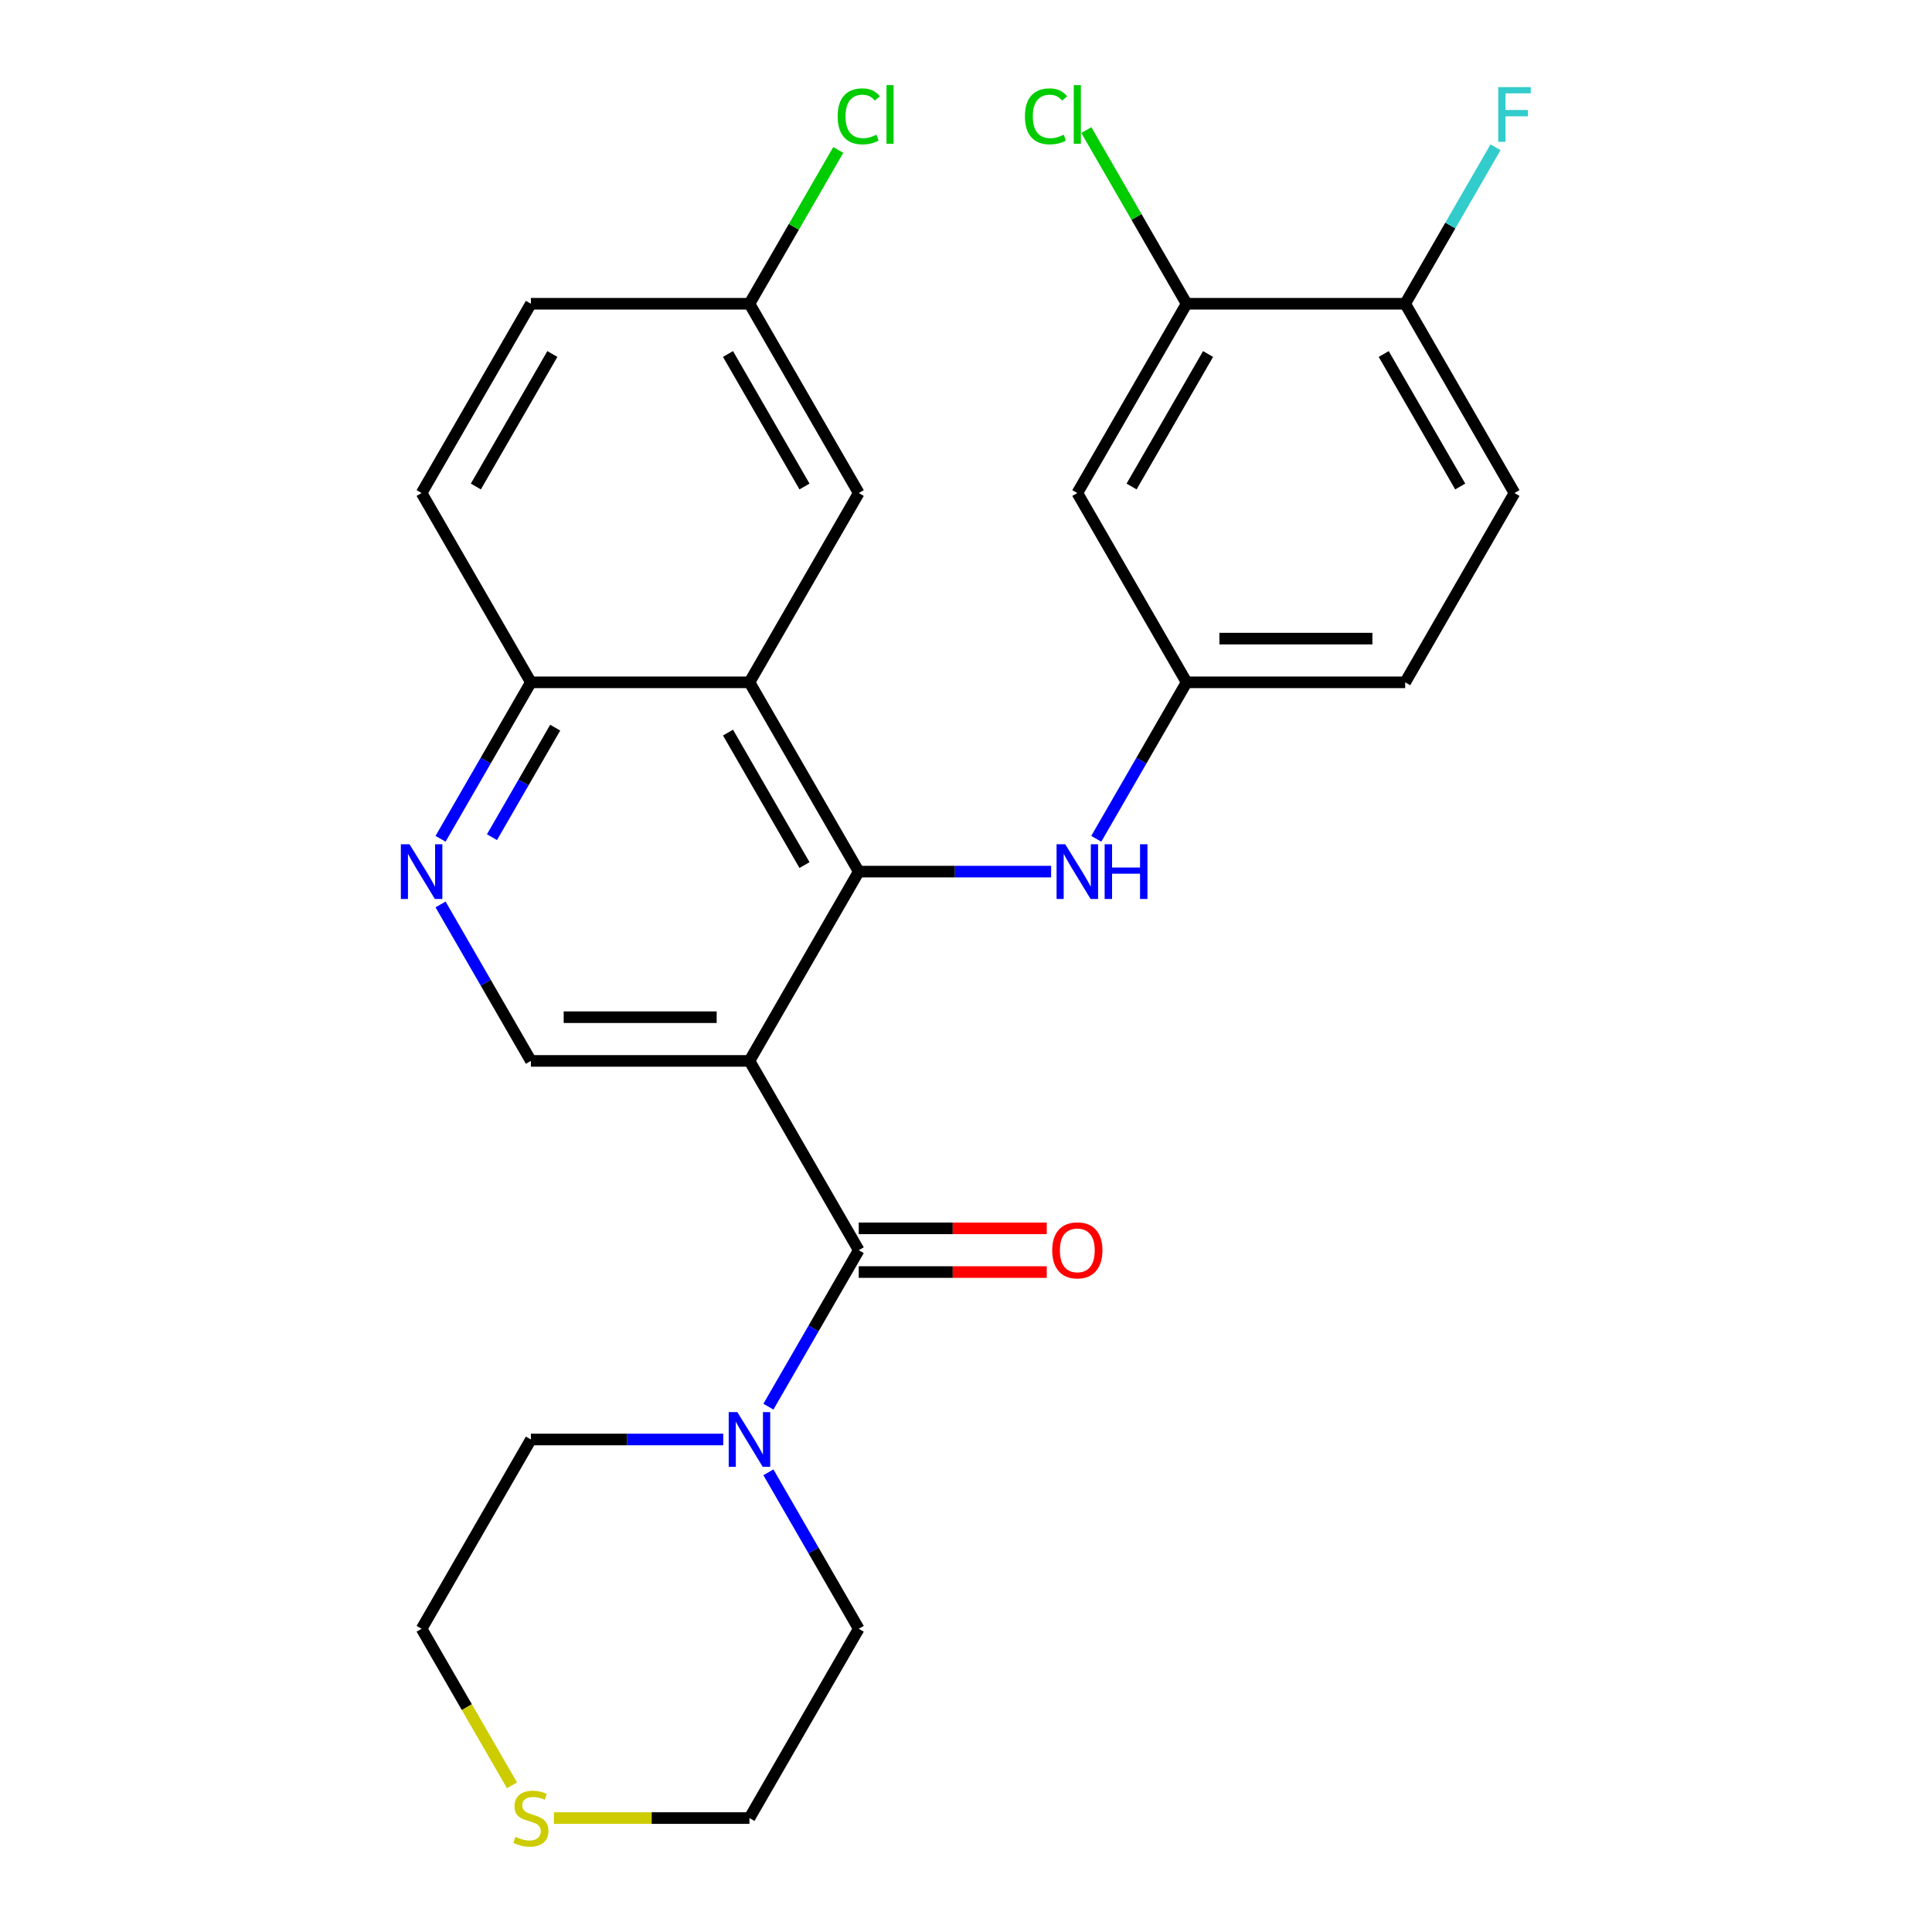 <?xml version='1.0' encoding='iso-8859-1'?>
<svg version='1.1' baseProfile='full'
              xmlns='http://www.w3.org/2000/svg'
                      xmlns:rdkit='http://www.rdkit.org/xml'
                      xmlns:xlink='http://www.w3.org/1999/xlink'
                  xml:space='preserve'
width='1000px' height='1000px' viewBox='0 0 1000 1000'>
<!-- END OF HEADER -->
<rect style='opacity:1.0;fill:#FFFFFF;stroke:none' width='1000' height='1000' x='0' y='0'> </rect>
<path class='bond-0' d='M 387.92,549.124 L 444.487,451.148' style='fill:none;fill-rule:evenodd;stroke:#000000;stroke-width:6px;stroke-linecap:butt;stroke-linejoin:miter;stroke-opacity:1' />
<path class='bond-1' d='M 387.92,549.124 L 444.487,647.101' style='fill:none;fill-rule:evenodd;stroke:#000000;stroke-width:6px;stroke-linecap:butt;stroke-linejoin:miter;stroke-opacity:1' />
<path class='bond-4' d='M 387.92,549.124 L 274.787,549.124' style='fill:none;fill-rule:evenodd;stroke:#000000;stroke-width:6px;stroke-linecap:butt;stroke-linejoin:miter;stroke-opacity:1' />
<path class='bond-4' d='M 370.95,526.498 L 291.757,526.498' style='fill:none;fill-rule:evenodd;stroke:#000000;stroke-width:6px;stroke-linecap:butt;stroke-linejoin:miter;stroke-opacity:1' />
<path class='bond-2' d='M 444.487,451.148 L 387.92,353.172' style='fill:none;fill-rule:evenodd;stroke:#000000;stroke-width:6px;stroke-linecap:butt;stroke-linejoin:miter;stroke-opacity:1' />
<path class='bond-2' d='M 416.407,447.765 L 376.81,379.181' style='fill:none;fill-rule:evenodd;stroke:#000000;stroke-width:6px;stroke-linecap:butt;stroke-linejoin:miter;stroke-opacity:1' />
<path class='bond-6' d='M 444.487,451.148 L 494.269,451.148' style='fill:none;fill-rule:evenodd;stroke:#000000;stroke-width:6px;stroke-linecap:butt;stroke-linejoin:miter;stroke-opacity:1' />
<path class='bond-6' d='M 494.269,451.148 L 544.052,451.148' style='fill:none;fill-rule:evenodd;stroke:#0000FF;stroke-width:6px;stroke-linecap:butt;stroke-linejoin:miter;stroke-opacity:1' />
<path class='bond-3' d='M 444.487,647.101 L 421.108,687.595' style='fill:none;fill-rule:evenodd;stroke:#000000;stroke-width:6px;stroke-linecap:butt;stroke-linejoin:miter;stroke-opacity:1' />
<path class='bond-3' d='M 421.108,687.595 L 397.728,728.089' style='fill:none;fill-rule:evenodd;stroke:#0000FF;stroke-width:6px;stroke-linecap:butt;stroke-linejoin:miter;stroke-opacity:1' />
<path class='bond-12' d='M 444.487,658.414 L 493.139,658.414' style='fill:none;fill-rule:evenodd;stroke:#000000;stroke-width:6px;stroke-linecap:butt;stroke-linejoin:miter;stroke-opacity:1' />
<path class='bond-12' d='M 493.139,658.414 L 541.792,658.414' style='fill:none;fill-rule:evenodd;stroke:#FF0000;stroke-width:6px;stroke-linecap:butt;stroke-linejoin:miter;stroke-opacity:1' />
<path class='bond-12' d='M 444.487,635.788 L 493.139,635.788' style='fill:none;fill-rule:evenodd;stroke:#000000;stroke-width:6px;stroke-linecap:butt;stroke-linejoin:miter;stroke-opacity:1' />
<path class='bond-12' d='M 493.139,635.788 L 541.792,635.788' style='fill:none;fill-rule:evenodd;stroke:#FF0000;stroke-width:6px;stroke-linecap:butt;stroke-linejoin:miter;stroke-opacity:1' />
<path class='bond-11' d='M 387.92,353.172 L 444.487,255.195' style='fill:none;fill-rule:evenodd;stroke:#000000;stroke-width:6px;stroke-linecap:butt;stroke-linejoin:miter;stroke-opacity:1' />
<path class='bond-27' d='M 387.92,353.172 L 274.787,353.172' style='fill:none;fill-rule:evenodd;stroke:#000000;stroke-width:6px;stroke-linecap:butt;stroke-linejoin:miter;stroke-opacity:1' />
<path class='bond-23' d='M 397.728,762.066 L 421.108,802.56' style='fill:none;fill-rule:evenodd;stroke:#0000FF;stroke-width:6px;stroke-linecap:butt;stroke-linejoin:miter;stroke-opacity:1' />
<path class='bond-23' d='M 421.108,802.56 L 444.487,843.054' style='fill:none;fill-rule:evenodd;stroke:#000000;stroke-width:6px;stroke-linecap:butt;stroke-linejoin:miter;stroke-opacity:1' />
<path class='bond-24' d='M 374.352,745.077 L 324.569,745.077' style='fill:none;fill-rule:evenodd;stroke:#0000FF;stroke-width:6px;stroke-linecap:butt;stroke-linejoin:miter;stroke-opacity:1' />
<path class='bond-24' d='M 324.569,745.077 L 274.787,745.077' style='fill:none;fill-rule:evenodd;stroke:#000000;stroke-width:6px;stroke-linecap:butt;stroke-linejoin:miter;stroke-opacity:1' />
<path class='bond-5' d='M 274.787,549.124 L 251.408,508.63' style='fill:none;fill-rule:evenodd;stroke:#000000;stroke-width:6px;stroke-linecap:butt;stroke-linejoin:miter;stroke-opacity:1' />
<path class='bond-5' d='M 251.408,508.63 L 228.028,468.136' style='fill:none;fill-rule:evenodd;stroke:#0000FF;stroke-width:6px;stroke-linecap:butt;stroke-linejoin:miter;stroke-opacity:1' />
<path class='bond-7' d='M 228.028,434.16 L 251.408,393.666' style='fill:none;fill-rule:evenodd;stroke:#0000FF;stroke-width:6px;stroke-linecap:butt;stroke-linejoin:miter;stroke-opacity:1' />
<path class='bond-7' d='M 251.408,393.666 L 274.787,353.172' style='fill:none;fill-rule:evenodd;stroke:#000000;stroke-width:6px;stroke-linecap:butt;stroke-linejoin:miter;stroke-opacity:1' />
<path class='bond-7' d='M 254.637,433.325 L 271.003,404.979' style='fill:none;fill-rule:evenodd;stroke:#0000FF;stroke-width:6px;stroke-linecap:butt;stroke-linejoin:miter;stroke-opacity:1' />
<path class='bond-7' d='M 271.003,404.979 L 287.368,376.633' style='fill:none;fill-rule:evenodd;stroke:#000000;stroke-width:6px;stroke-linecap:butt;stroke-linejoin:miter;stroke-opacity:1' />
<path class='bond-10' d='M 567.429,434.16 L 590.808,393.666' style='fill:none;fill-rule:evenodd;stroke:#0000FF;stroke-width:6px;stroke-linecap:butt;stroke-linejoin:miter;stroke-opacity:1' />
<path class='bond-10' d='M 590.808,393.666 L 614.187,353.172' style='fill:none;fill-rule:evenodd;stroke:#000000;stroke-width:6px;stroke-linecap:butt;stroke-linejoin:miter;stroke-opacity:1' />
<path class='bond-16' d='M 274.787,353.172 L 218.22,255.195' style='fill:none;fill-rule:evenodd;stroke:#000000;stroke-width:6px;stroke-linecap:butt;stroke-linejoin:miter;stroke-opacity:1' />
<path class='bond-8' d='M 614.187,157.219 L 557.62,255.195' style='fill:none;fill-rule:evenodd;stroke:#000000;stroke-width:6px;stroke-linecap:butt;stroke-linejoin:miter;stroke-opacity:1' />
<path class='bond-8' d='M 625.297,183.229 L 585.701,251.812' style='fill:none;fill-rule:evenodd;stroke:#000000;stroke-width:6px;stroke-linecap:butt;stroke-linejoin:miter;stroke-opacity:1' />
<path class='bond-18' d='M 614.187,157.219 L 588.238,112.274' style='fill:none;fill-rule:evenodd;stroke:#000000;stroke-width:6px;stroke-linecap:butt;stroke-linejoin:miter;stroke-opacity:1' />
<path class='bond-18' d='M 588.238,112.274 L 562.289,67.328' style='fill:none;fill-rule:evenodd;stroke:#00CC00;stroke-width:6px;stroke-linecap:butt;stroke-linejoin:miter;stroke-opacity:1' />
<path class='bond-30' d='M 614.187,157.219 L 727.32,157.219' style='fill:none;fill-rule:evenodd;stroke:#000000;stroke-width:6px;stroke-linecap:butt;stroke-linejoin:miter;stroke-opacity:1' />
<path class='bond-9' d='M 557.62,255.195 L 614.187,353.172' style='fill:none;fill-rule:evenodd;stroke:#000000;stroke-width:6px;stroke-linecap:butt;stroke-linejoin:miter;stroke-opacity:1' />
<path class='bond-19' d='M 614.187,353.172 L 727.32,353.172' style='fill:none;fill-rule:evenodd;stroke:#000000;stroke-width:6px;stroke-linecap:butt;stroke-linejoin:miter;stroke-opacity:1' />
<path class='bond-19' d='M 631.157,330.545 L 710.35,330.545' style='fill:none;fill-rule:evenodd;stroke:#000000;stroke-width:6px;stroke-linecap:butt;stroke-linejoin:miter;stroke-opacity:1' />
<path class='bond-17' d='M 444.487,255.195 L 387.92,157.219' style='fill:none;fill-rule:evenodd;stroke:#000000;stroke-width:6px;stroke-linecap:butt;stroke-linejoin:miter;stroke-opacity:1' />
<path class='bond-17' d='M 416.407,251.812 L 376.81,183.229' style='fill:none;fill-rule:evenodd;stroke:#000000;stroke-width:6px;stroke-linecap:butt;stroke-linejoin:miter;stroke-opacity:1' />
<path class='bond-13' d='M 727.32,157.219 L 783.887,255.195' style='fill:none;fill-rule:evenodd;stroke:#000000;stroke-width:6px;stroke-linecap:butt;stroke-linejoin:miter;stroke-opacity:1' />
<path class='bond-13' d='M 716.21,183.229 L 755.807,251.812' style='fill:none;fill-rule:evenodd;stroke:#000000;stroke-width:6px;stroke-linecap:butt;stroke-linejoin:miter;stroke-opacity:1' />
<path class='bond-20' d='M 727.32,157.219 L 750.7,116.725' style='fill:none;fill-rule:evenodd;stroke:#000000;stroke-width:6px;stroke-linecap:butt;stroke-linejoin:miter;stroke-opacity:1' />
<path class='bond-20' d='M 750.7,116.725 L 774.079,76.231' style='fill:none;fill-rule:evenodd;stroke:#33CCCC;stroke-width:6px;stroke-linecap:butt;stroke-linejoin:miter;stroke-opacity:1' />
<path class='bond-14' d='M 265.002,924.082 L 241.611,883.568' style='fill:none;fill-rule:evenodd;stroke:#CCCC00;stroke-width:6px;stroke-linecap:butt;stroke-linejoin:miter;stroke-opacity:1' />
<path class='bond-14' d='M 241.611,883.568 L 218.22,843.054' style='fill:none;fill-rule:evenodd;stroke:#000000;stroke-width:6px;stroke-linecap:butt;stroke-linejoin:miter;stroke-opacity:1' />
<path class='bond-28' d='M 286.695,941.03 L 337.308,941.03' style='fill:none;fill-rule:evenodd;stroke:#CCCC00;stroke-width:6px;stroke-linecap:butt;stroke-linejoin:miter;stroke-opacity:1' />
<path class='bond-28' d='M 337.308,941.03 L 387.92,941.03' style='fill:none;fill-rule:evenodd;stroke:#000000;stroke-width:6px;stroke-linecap:butt;stroke-linejoin:miter;stroke-opacity:1' />
<path class='bond-15' d='M 783.887,255.195 L 727.32,353.172' style='fill:none;fill-rule:evenodd;stroke:#000000;stroke-width:6px;stroke-linecap:butt;stroke-linejoin:miter;stroke-opacity:1' />
<path class='bond-21' d='M 218.22,255.195 L 274.787,157.219' style='fill:none;fill-rule:evenodd;stroke:#000000;stroke-width:6px;stroke-linecap:butt;stroke-linejoin:miter;stroke-opacity:1' />
<path class='bond-21' d='M 246.3,251.812 L 285.897,183.229' style='fill:none;fill-rule:evenodd;stroke:#000000;stroke-width:6px;stroke-linecap:butt;stroke-linejoin:miter;stroke-opacity:1' />
<path class='bond-22' d='M 387.92,157.219 L 410.901,117.415' style='fill:none;fill-rule:evenodd;stroke:#000000;stroke-width:6px;stroke-linecap:butt;stroke-linejoin:miter;stroke-opacity:1' />
<path class='bond-22' d='M 410.901,117.415 L 433.882,77.611' style='fill:none;fill-rule:evenodd;stroke:#00CC00;stroke-width:6px;stroke-linecap:butt;stroke-linejoin:miter;stroke-opacity:1' />
<path class='bond-29' d='M 387.92,157.219 L 274.787,157.219' style='fill:none;fill-rule:evenodd;stroke:#000000;stroke-width:6px;stroke-linecap:butt;stroke-linejoin:miter;stroke-opacity:1' />
<path class='bond-26' d='M 444.487,843.054 L 387.92,941.03' style='fill:none;fill-rule:evenodd;stroke:#000000;stroke-width:6px;stroke-linecap:butt;stroke-linejoin:miter;stroke-opacity:1' />
<path class='bond-25' d='M 274.787,745.077 L 218.22,843.054' style='fill:none;fill-rule:evenodd;stroke:#000000;stroke-width:6px;stroke-linecap:butt;stroke-linejoin:miter;stroke-opacity:1' />
<path  class='atom-4' d='M 381.66 730.917
L 390.94 745.917
Q 391.86 747.397, 393.34 750.077
Q 394.82 752.757, 394.9 752.917
L 394.9 730.917
L 398.66 730.917
L 398.66 759.237
L 394.78 759.237
L 384.82 742.837
Q 383.66 740.917, 382.42 738.717
Q 381.22 736.517, 380.86 735.837
L 380.86 759.237
L 377.18 759.237
L 377.18 730.917
L 381.66 730.917
' fill='#0000FF'/>
<path  class='atom-6' d='M 211.96 436.988
L 221.24 451.988
Q 222.16 453.468, 223.64 456.148
Q 225.12 458.828, 225.2 458.988
L 225.2 436.988
L 228.96 436.988
L 228.96 465.308
L 225.08 465.308
L 215.12 448.908
Q 213.96 446.988, 212.72 444.788
Q 211.52 442.588, 211.16 441.908
L 211.16 465.308
L 207.48 465.308
L 207.48 436.988
L 211.96 436.988
' fill='#0000FF'/>
<path  class='atom-7' d='M 551.36 436.988
L 560.64 451.988
Q 561.56 453.468, 563.04 456.148
Q 564.52 458.828, 564.6 458.988
L 564.6 436.988
L 568.36 436.988
L 568.36 465.308
L 564.48 465.308
L 554.52 448.908
Q 553.36 446.988, 552.12 444.788
Q 550.92 442.588, 550.56 441.908
L 550.56 465.308
L 546.88 465.308
L 546.88 436.988
L 551.36 436.988
' fill='#0000FF'/>
<path  class='atom-7' d='M 571.76 436.988
L 575.6 436.988
L 575.6 449.028
L 590.08 449.028
L 590.08 436.988
L 593.92 436.988
L 593.92 465.308
L 590.08 465.308
L 590.08 452.228
L 575.6 452.228
L 575.6 465.308
L 571.76 465.308
L 571.76 436.988
' fill='#0000FF'/>
<path  class='atom-13' d='M 544.62 647.181
Q 544.62 640.381, 547.98 636.581
Q 551.34 632.781, 557.62 632.781
Q 563.9 632.781, 567.26 636.581
Q 570.62 640.381, 570.62 647.181
Q 570.62 654.061, 567.22 657.981
Q 563.82 661.861, 557.62 661.861
Q 551.38 661.861, 547.98 657.981
Q 544.62 654.101, 544.62 647.181
M 557.62 658.661
Q 561.94 658.661, 564.26 655.781
Q 566.62 652.861, 566.62 647.181
Q 566.62 641.621, 564.26 638.821
Q 561.94 635.981, 557.62 635.981
Q 553.3 635.981, 550.94 638.781
Q 548.62 641.581, 548.62 647.181
Q 548.62 652.901, 550.94 655.781
Q 553.3 658.661, 557.62 658.661
' fill='#FF0000'/>
<path  class='atom-15' d='M 266.787 950.75
Q 267.107 950.87, 268.427 951.43
Q 269.747 951.99, 271.187 952.35
Q 272.667 952.67, 274.107 952.67
Q 276.787 952.67, 278.347 951.39
Q 279.907 950.07, 279.907 947.79
Q 279.907 946.23, 279.107 945.27
Q 278.347 944.31, 277.147 943.79
Q 275.947 943.27, 273.947 942.67
Q 271.427 941.91, 269.907 941.19
Q 268.427 940.47, 267.347 938.95
Q 266.307 937.43, 266.307 934.87
Q 266.307 931.31, 268.707 929.11
Q 271.147 926.91, 275.947 926.91
Q 279.227 926.91, 282.947 928.47
L 282.027 931.55
Q 278.627 930.15, 276.067 930.15
Q 273.307 930.15, 271.787 931.31
Q 270.267 932.43, 270.307 934.39
Q 270.307 935.91, 271.067 936.83
Q 271.867 937.75, 272.987 938.27
Q 274.147 938.79, 276.067 939.39
Q 278.627 940.19, 280.147 940.99
Q 281.667 941.79, 282.747 943.43
Q 283.867 945.03, 283.867 947.79
Q 283.867 951.71, 281.227 953.83
Q 278.627 955.91, 274.267 955.91
Q 271.747 955.91, 269.827 955.35
Q 267.947 954.83, 265.707 953.91
L 266.787 950.75
' fill='#CCCC00'/>
<path  class='atom-19' d='M 530.5 60.222
Q 530.5 53.182, 533.78 49.502
Q 537.1 45.782, 543.38 45.782
Q 549.22 45.782, 552.34 49.903
L 549.7 52.062
Q 547.42 49.062, 543.38 49.062
Q 539.1 49.062, 536.82 51.943
Q 534.58 54.782, 534.58 60.222
Q 534.58 65.823, 536.9 68.703
Q 539.26 71.582, 543.82 71.582
Q 546.94 71.582, 550.58 69.703
L 551.7 72.703
Q 550.22 73.662, 547.98 74.222
Q 545.74 74.782, 543.26 74.782
Q 537.1 74.782, 533.78 71.022
Q 530.5 67.263, 530.5 60.222
' fill='#00CC00'/>
<path  class='atom-19' d='M 555.78 44.062
L 559.46 44.062
L 559.46 74.422
L 555.78 74.422
L 555.78 44.062
' fill='#00CC00'/>
<path  class='atom-21' d='M 775.467 45.083
L 792.307 45.083
L 792.307 48.322
L 779.267 48.322
L 779.267 56.922
L 790.867 56.922
L 790.867 60.203
L 779.267 60.203
L 779.267 73.403
L 775.467 73.403
L 775.467 45.083
' fill='#33CCCC'/>
<path  class='atom-23' d='M 433.567 60.222
Q 433.567 53.182, 436.847 49.502
Q 440.167 45.782, 446.447 45.782
Q 452.287 45.782, 455.407 49.903
L 452.767 52.062
Q 450.487 49.062, 446.447 49.062
Q 442.167 49.062, 439.887 51.943
Q 437.647 54.782, 437.647 60.222
Q 437.647 65.823, 439.967 68.703
Q 442.327 71.582, 446.887 71.582
Q 450.007 71.582, 453.647 69.703
L 454.767 72.703
Q 453.287 73.662, 451.047 74.222
Q 448.807 74.782, 446.327 74.782
Q 440.167 74.782, 436.847 71.022
Q 433.567 67.263, 433.567 60.222
' fill='#00CC00'/>
<path  class='atom-23' d='M 458.847 44.062
L 462.527 44.062
L 462.527 74.422
L 458.847 74.422
L 458.847 44.062
' fill='#00CC00'/>
</svg>
